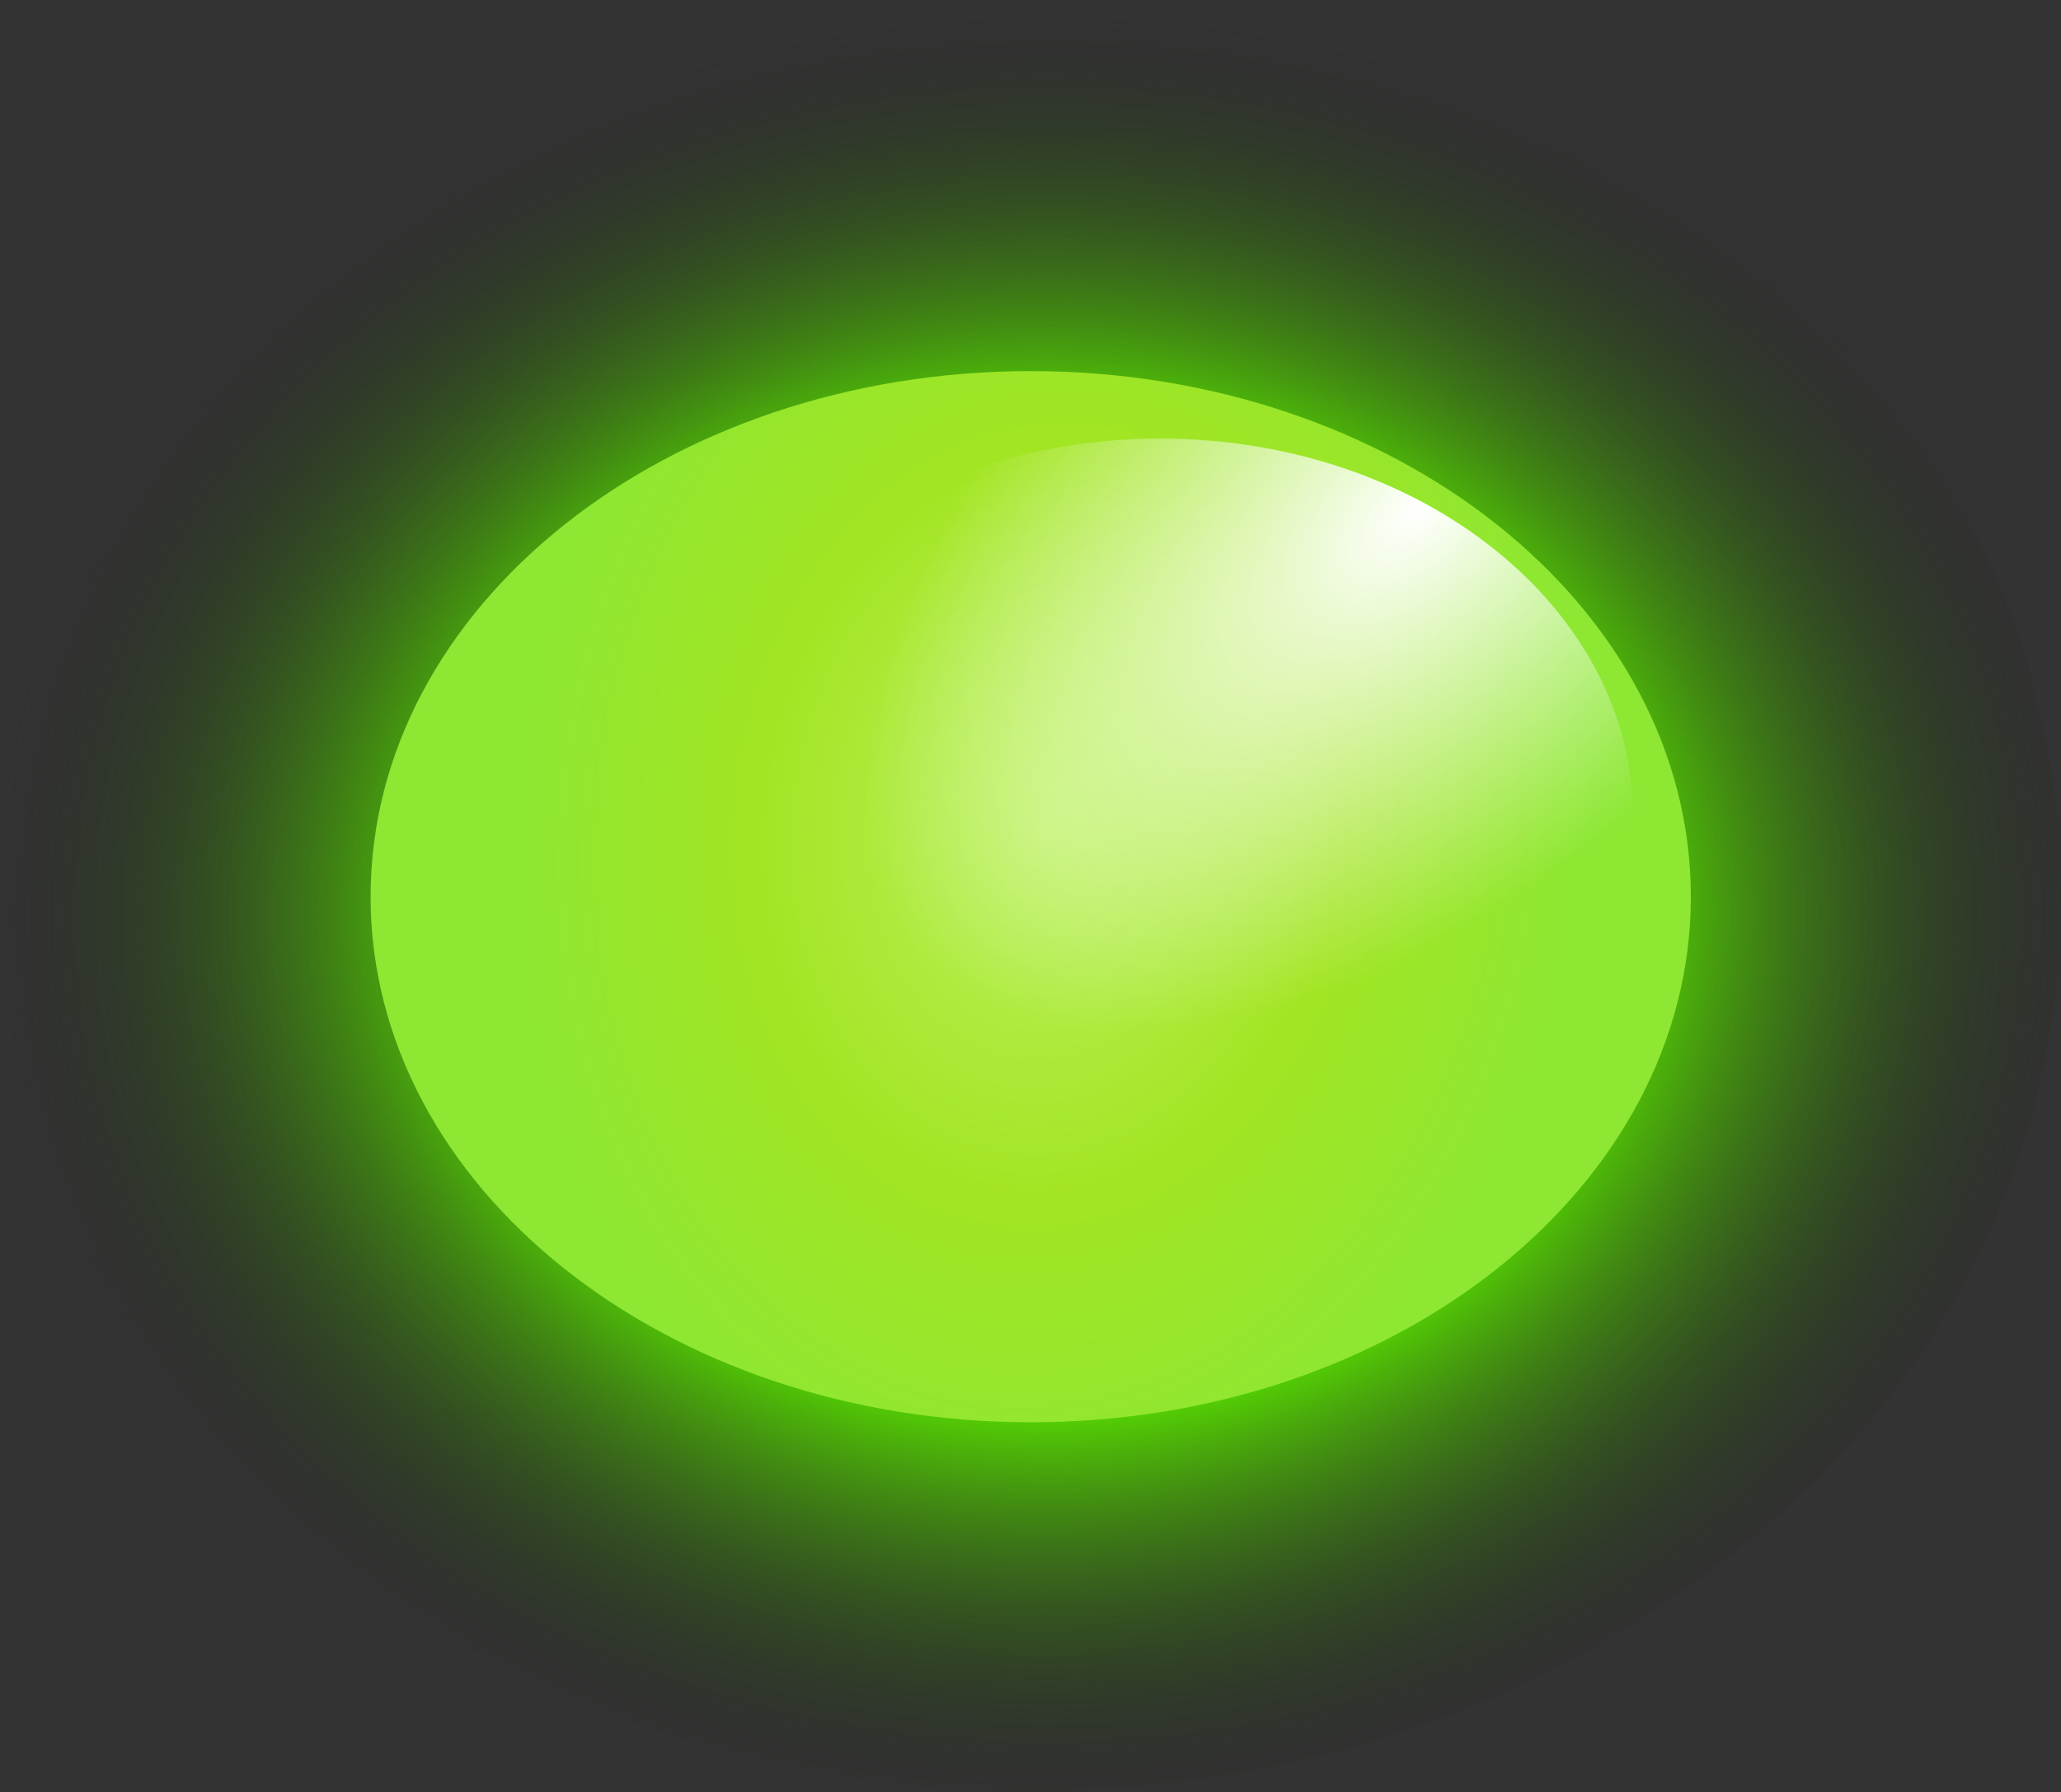 <?xml version="1.0" encoding="UTF-8" standalone="no"?>
<!-- Created with Inkscape (http://www.inkscape.org/) -->

<svg
   xmlns:dc="http://purl.org/dc/elements/1.1/"
   xmlns:cc="http://creativecommons.org/ns#"
   xmlns:rdf="http://www.w3.org/1999/02/22-rdf-syntax-ns#"
   xmlns:svg="http://www.w3.org/2000/svg"
   xmlns="http://www.w3.org/2000/svg"
   xmlns:xlink="http://www.w3.org/1999/xlink"
   xmlns:sodipodi="http://sodipodi.sourceforge.net/DTD/sodipodi-0.dtd"
   xmlns:inkscape="http://www.inkscape.org/namespaces/inkscape"
   width="41.031"
   height="35.688"
   id="svg3280"
   version="1.1"
   inkscape:version="0.47pre4 r22446"
   sodipodi:docname="led.svg">
  <rect width="100%" height="100%" fill="#333333" stroke="none"/>
  <defs
     id="defs3282">
    <linearGradient
       id="linearGradient4203">
      <stop
         style="stop-color:#63fb00;stop-opacity:1;"
         offset="0"
         id="stop4205" />
      <stop
         id="stop4213"
         offset="0.531"
         style="stop-color:#5ae500;stop-opacity:1;" />
      <stop
         style="stop-color:#141414;stop-opacity:0;"
         offset="1"
         id="stop4207" />
    </linearGradient>
    <inkscape:perspective
       sodipodi:type="inkscape:persp3d"
       inkscape:vp_x="0 : 526.18109 : 1"
       inkscape:vp_y="0 : 1000 : 0"
       inkscape:vp_z="744.09448 : 526.18109 : 1"
       inkscape:persp3d-origin="372.04724 : 350.78739 : 1"
       id="perspective3288" />
    <inkscape:perspective
       id="perspective3262"
       inkscape:persp3d-origin="0.5 : 0.33333333 : 1"
       inkscape:vp_z="1 : 0.5 : 1"
       inkscape:vp_y="0 : 1000 : 0"
       inkscape:vp_x="0 : 0.5 : 1"
       sodipodi:type="inkscape:persp3d" />
    <radialGradient
       inkscape:collect="always"
       xlink:href="#linearGradient6983-6"
       id="radialGradient7060"
       gradientUnits="userSpaceOnUse"
       gradientTransform="matrix(0.821,0.06,-0.088,1.206,34.218,-38.143)"
       cx="115.709"
       cy="153.417"
       fx="115.709"
       fy="153.417"
       r="16.75" />
    <linearGradient
       id="linearGradient6983-6">
      <stop
         id="stop6985-7"
         offset="0"
         style="stop-color:#bbf15d;stop-opacity:1;" />
      <stop
         style="stop-color:#a2e523;stop-opacity:1;"
         offset="0.543"
         id="stop6987-8" />
      <stop
         id="stop6989-7"
         offset="1"
         style="stop-color:#8de733;stop-opacity:1;" />
    </linearGradient>
    <radialGradient
       inkscape:collect="always"
       xlink:href="#linearGradient5638-6-2"
       id="radialGradient7058"
       gradientUnits="userSpaceOnUse"
       gradientTransform="matrix(0.516,0.438,-0.814,0.912,177.282,-40.009)"
       cx="122.75"
       cy="144.766"
       fx="122.75"
       fy="144.766"
       r="16.75" />
    <linearGradient
       id="linearGradient5638-6-2">
      <stop
         id="stop5646-7-6"
         offset="0"
         style="stop-color:#ffffff;stop-opacity:1;" />
      <stop
         style="stop-color:#ffffff;stop-opacity:0;"
         offset="1"
         id="stop5642-4-7" />
    </linearGradient>
    <radialGradient
       r="16.75"
       fy="144.766"
       fx="122.75"
       cy="144.766"
       cx="122.75"
       gradientTransform="matrix(0.516,0.438,-0.814,0.912,177.282,-40.009)"
       gradientUnits="userSpaceOnUse"
       id="radialGradient3278"
       xlink:href="#linearGradient5638-6-2"
       inkscape:collect="always" />
    <radialGradient
       inkscape:collect="always"
       xlink:href="#linearGradient6983-6"
       id="radialGradient3325"
       gradientUnits="userSpaceOnUse"
       gradientTransform="matrix(0.821,0.06,-0.088,1.206,34.218,-38.143)"
       cx="115.709"
       cy="153.417"
       fx="115.709"
       fy="153.417"
       r="16.75" />
    <radialGradient
       inkscape:collect="always"
       xlink:href="#linearGradient5638-6-2"
       id="radialGradient3327"
       gradientUnits="userSpaceOnUse"
       gradientTransform="matrix(0.516,0.438,-0.814,0.912,177.282,-40.009)"
       cx="122.75"
       cy="144.766"
       fx="122.75"
       fy="144.766"
       r="16.75" />
    <inkscape:perspective
       id="perspective4113"
       inkscape:persp3d-origin="0.5 : 0.33333333 : 1"
       inkscape:vp_z="1 : 0.5 : 1"
       inkscape:vp_y="0 : 1000 : 0"
       inkscape:vp_x="0 : 0.5 : 1"
       sodipodi:type="inkscape:persp3d" />
    <radialGradient
       inkscape:collect="always"
       xlink:href="#linearGradient6983-6-1"
       id="radialGradient3325-6"
       gradientUnits="userSpaceOnUse"
       gradientTransform="matrix(0.821,0.06,-0.088,1.206,34.218,-38.143)"
       cx="115.709"
       cy="153.417"
       fx="115.709"
       fy="153.417"
       r="16.75" />
    <linearGradient
       id="linearGradient6983-6-1">
      <stop
         id="stop6985-7-0"
         offset="0"
         style="stop-color:#bbf15d;stop-opacity:1;" />
      <stop
         style="stop-color:#a2e523;stop-opacity:1;"
         offset="0.543"
         id="stop6987-8-6" />
      <stop
         id="stop6989-7-1"
         offset="1"
         style="stop-color:#8de733;stop-opacity:1;" />
    </linearGradient>
    <radialGradient
       r="16.75"
       fy="153.417"
       fx="115.709"
       cy="153.417"
       cx="115.709"
       gradientTransform="matrix(0.821,0.06,-0.088,1.206,34.218,-38.143)"
       gradientUnits="userSpaceOnUse"
       id="radialGradient4123"
       xlink:href="#linearGradient6983-6-1"
       inkscape:collect="always" />
    <radialGradient
       inkscape:collect="always"
       xlink:href="#linearGradient6983-6"
       id="radialGradient4201"
       gradientUnits="userSpaceOnUse"
       gradientTransform="matrix(0.644,0.041,-0.069,0.827,-42.666,-115.271)"
       cx="115.709"
       cy="153.417"
       fx="115.709"
       fy="153.417"
       r="16.75" />
    <radialGradient
       inkscape:collect="always"
       xlink:href="#linearGradient4203"
       id="radialGradient4216"
       gradientUnits="userSpaceOnUse"
       gradientTransform="matrix(1.336,-0.007,0.006,1.134,-52.987,-30.511)"
       cx="55.376"
       cy="43.243"
       fx="55.376"
       fy="43.243"
       r="15.812" />
  </defs>
  <sodipodi:namedview
     id="base"
     pagecolor="#ffffff"
     bordercolor="#666666"
     borderopacity="1.0"
     inkscape:pageopacity="0.0"
     inkscape:pageshadow="2"
     inkscape:zoom="2.8284271"
     inkscape:cx="29.353382"
     inkscape:cy="18.45206"
     inkscape:document-units="px"
     inkscape:current-layer="layer1"
     showgrid="false"
     inkscape:snap-global="false"
     inkscape:window-width="950"
     inkscape:window-height="682"
     inkscape:window-x="292"
     inkscape:window-y="337"
     inkscape:window-maximized="0" />
  <g
     inkscape:label="Layer 1"
     inkscape:groupmode="layer"
     id="layer1"
     transform="translate(-0.393,0.071)">
    <path
       style="fill:url(#radialGradient4216);fill-opacity:1;stroke:none"
       d="m 20.924,-0.071 c -10.43,0 -20.531,7.055 -20.531,17.844 0,10.789 10.102,17.844 20.531,17.844 10.43,0 20.5,-7.081 20.5,-17.844 0,-10.762 -10.07,-17.844 -20.5,-17.844 z"
       id="path4199" />
    <path
       style="fill:url(#radialGradient4201);fill-opacity:1;stroke:none"
       d="m 34.055,17.783 c 0,5.78 -5.884,10.465 -13.142,10.465 -7.258,0 -13.142,-4.685 -13.142,-10.465 0,-5.78 5.884,-10.465 13.142,-10.465 7.258,0 13.142,4.685 13.142,10.465 z"
       id="path5112-2-7" />
    <path
       transform="matrix(0.685,0,0,0.616,-55.455,-79.734)"
       style="fill:url(#radialGradient3327);fill-opacity:1;stroke:none"
       d="m 129,155.75 c 0,6.765 -6.156,12.25 -13.75,12.25 -7.594,0 -13.75,-5.485 -13.75,-12.25 0,-6.765 6.156,-12.25 13.75,-12.25 7.594,0 13.75,5.485 13.75,12.25 z"
       id="path5652-9-1" />
  </g>
</svg>